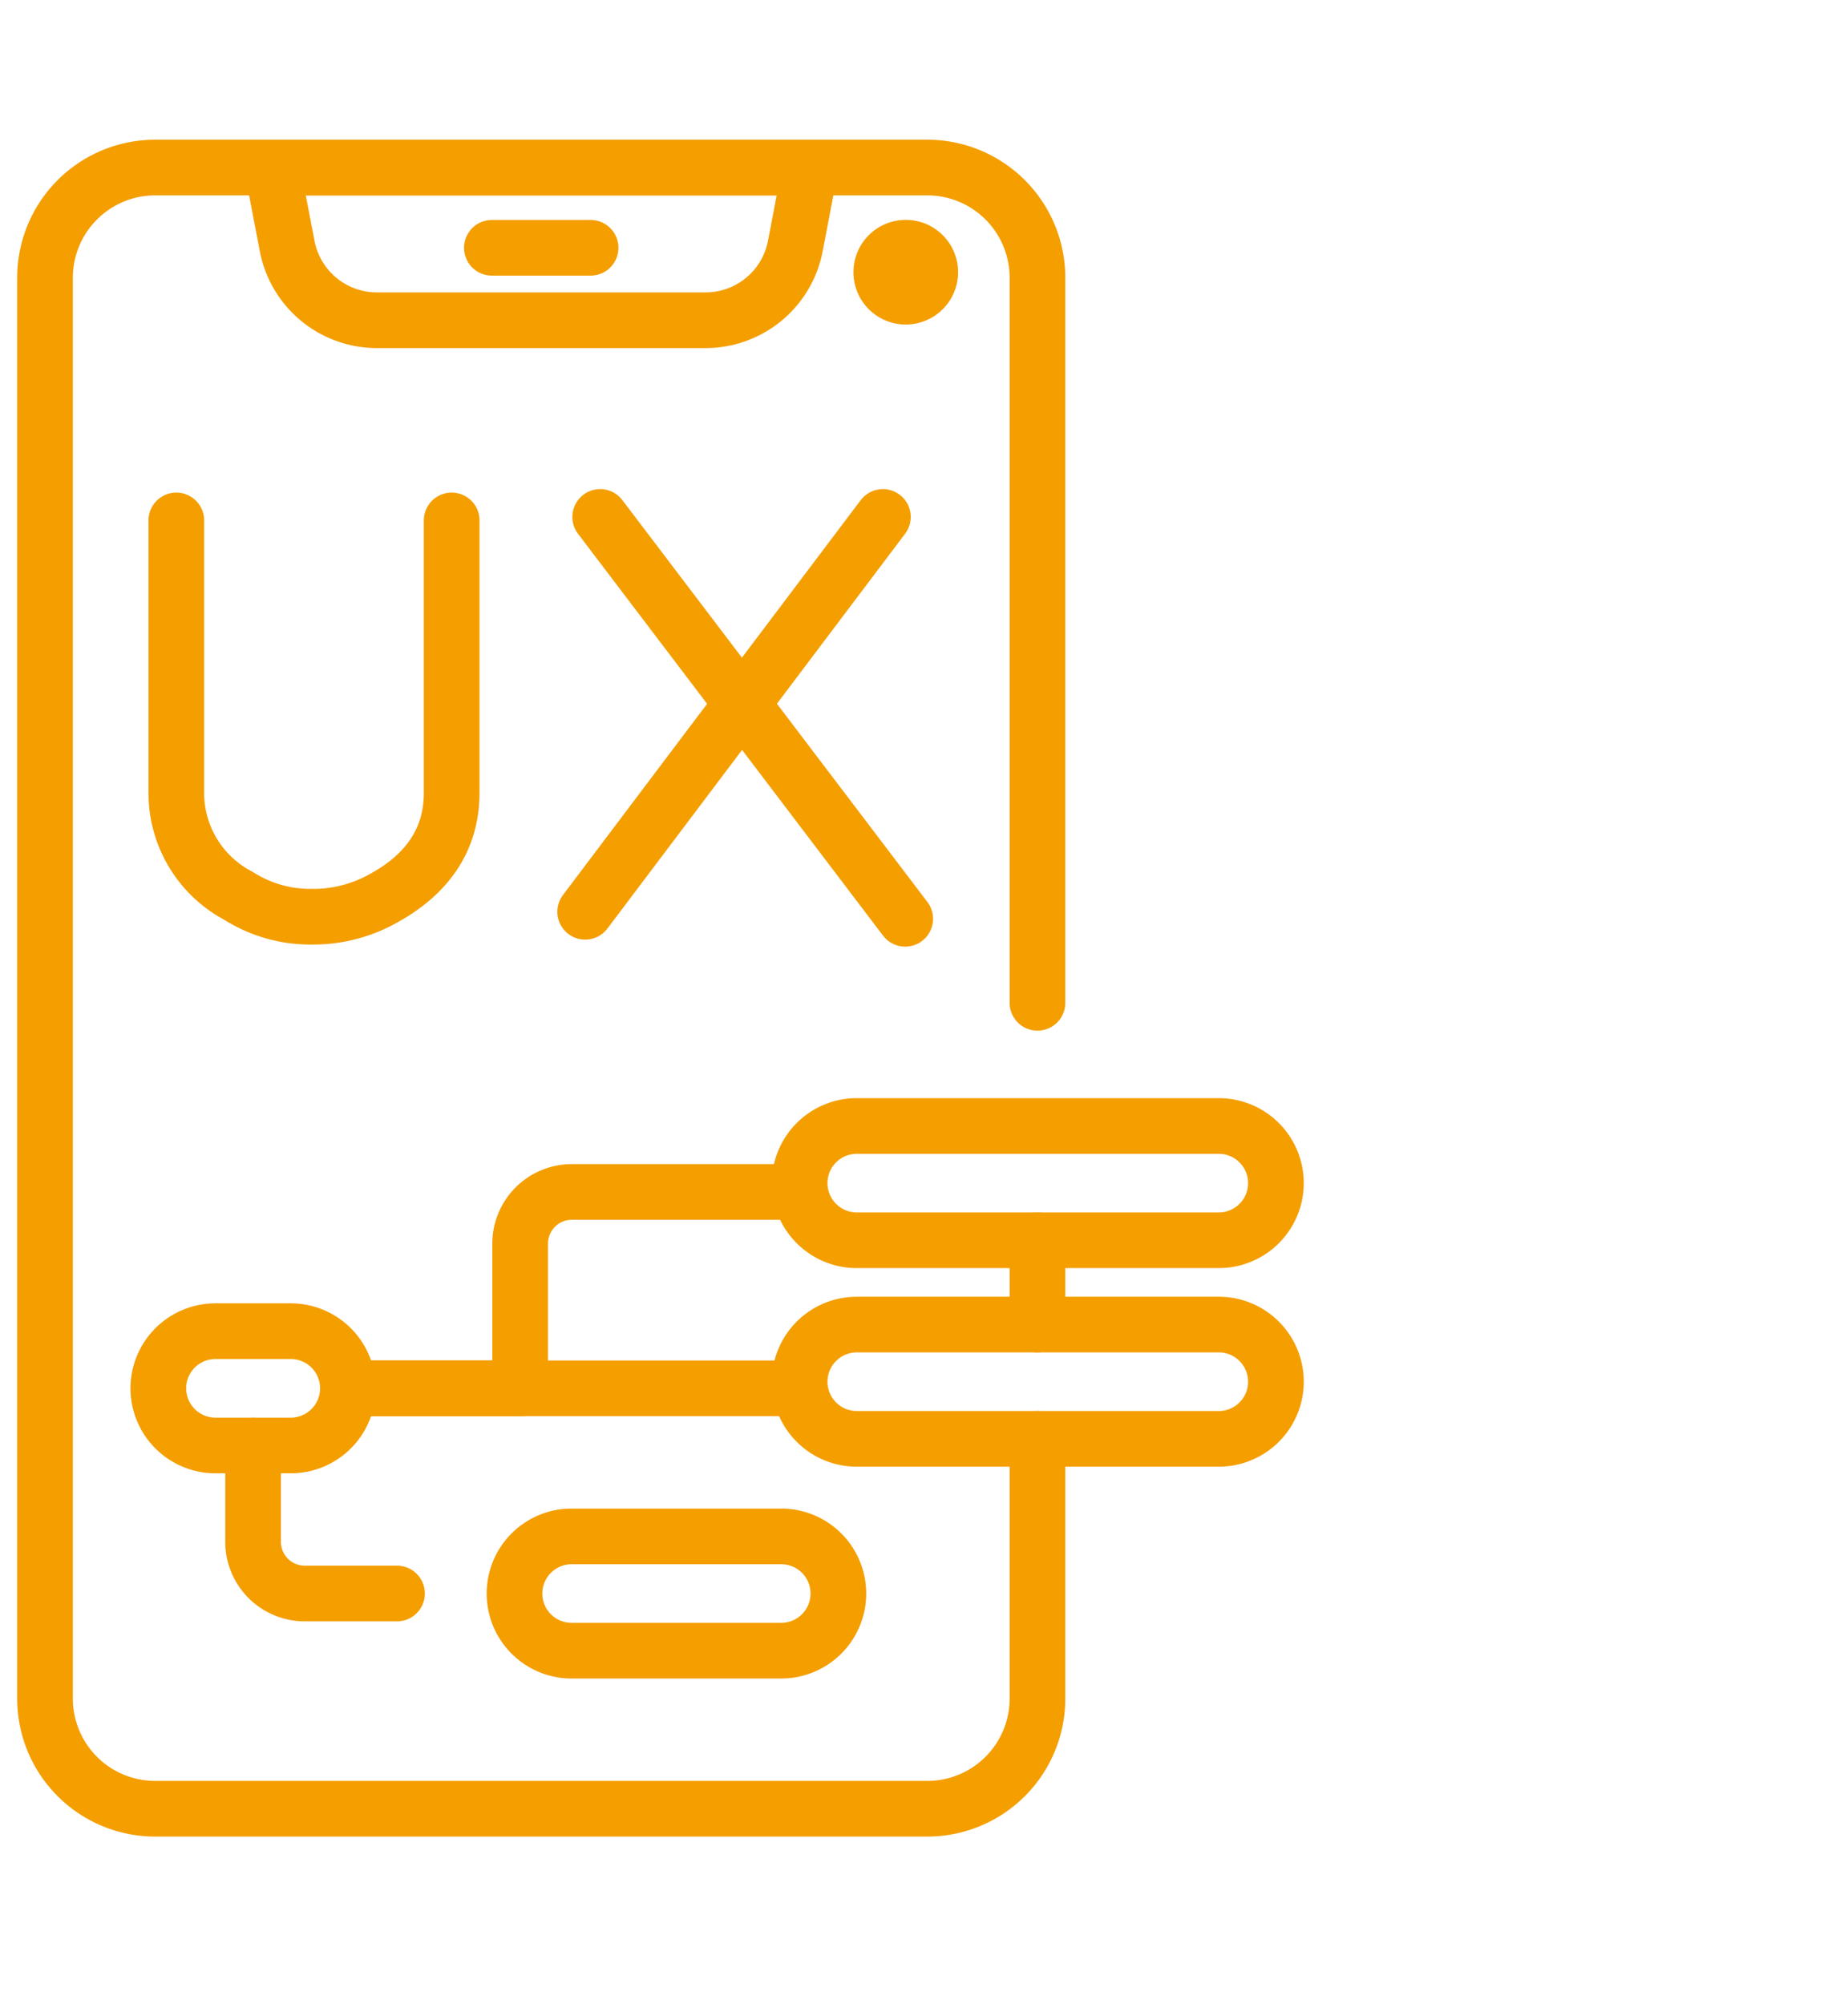 <?xml version="1.0" encoding="UTF-8"?>
<svg xmlns="http://www.w3.org/2000/svg" xmlns:xlink="http://www.w3.org/1999/xlink" width="83" height="90" viewBox="0 0 83 90">
  <defs>
    <clipPath id="clip-path">
      <path id="path6987" d="M0-682.665H67.632v79.734H0Z" transform="translate(8.305 682.665)" fill="#f49e00" stroke="#f49e00" stroke-width="2.5"></path>
    </clipPath>
  </defs>
  <g id="projekt-funkcjonalny" transform="translate(3173 6345)">
    <rect id="Rectangle_600" data-name="Rectangle 600" width="83" height="90" transform="translate(-3173 -6345)" fill="#fff" opacity="0"></rect>
    <g id="g6981" transform="translate(-3181.305 -5655.967)">
      <g id="g6983" transform="translate(0 -684.033)">
        <g id="g6985" transform="translate(0 0)" clip-path="url(#clip-path)">
          <g id="g6991" transform="translate(20.526 2.525)">
            <path id="path6993" d="M-193.158,0l-.675,3.524a4.106,4.106,0,0,1-4.032,3.334h-14.76a4.106,4.106,0,0,1-4.032-3.334L-217.333,0Z" transform="translate(217.333)" fill="none" stroke="#f49e00" stroke-linecap="round" stroke-linejoin="round" stroke-miterlimit="10" stroke-width="2.5"></path>
          </g>
          <g id="g6995" transform="translate(10.327 2.525)">
            <path id="path6997" d="M-356.145-456.208v11.665a4.949,4.949,0,0,1-4.949,4.949H-395.77a4.949,4.949,0,0,1-4.949-4.949v-63.813a4.949,4.949,0,0,1,4.949-4.949h34.676a4.949,4.949,0,0,1,4.949,4.949v32.565" transform="translate(400.719 513.305)" fill="none" stroke="#f49e00" stroke-linecap="round" stroke-linejoin="round" stroke-miterlimit="10" stroke-width="2.5"></path>
          </g>
          <g id="g6999" transform="translate(54.901 50.703)">
            <path id="path7001" d="M0-30.253V-34.04" transform="translate(0 34.04)" fill="none" stroke="#f49e00" stroke-linecap="round" stroke-linejoin="round" stroke-miterlimit="10" stroke-width="2.5"></path>
          </g>
          <g id="g7003" transform="translate(30.397 6.129)">
            <path id="path7005" d="M0,0H4.434" fill="none" stroke="#f49e00" stroke-linecap="round" stroke-linejoin="round" stroke-miterlimit="10" stroke-width="2.5"></path>
          </g>
          <g id="g7007" transform="translate(47.894 6.129)">
            <path id="path7009" d="M-17.5-8.751a1.1,1.1,0,0,1-1.1,1.1,1.1,1.1,0,0,1-1.1-1.1,1.1,1.1,0,0,1,1.1-1.1,1.1,1.1,0,0,1,1.1,1.1" transform="translate(19.692 9.847)" fill="#f49e00" stroke="#f49e00" stroke-width="2.5"></path>
          </g>
          <g id="g7011" transform="translate(23.93 48.534)">
            <path id="path7013" d="M-162.111,0h-10.232a2.321,2.321,0,0,0-2.321,2.321v6.5H-182.4" transform="translate(182.401)" fill="none" stroke="#f49e00" stroke-linecap="round" stroke-linejoin="round" stroke-miterlimit="10" stroke-width="2.5"></path>
          </g>
          <g id="g7015" transform="translate(23.93 57.353)">
            <path id="path7017" d="M-162.111,0H-182.4" transform="translate(182.401)" fill="none" stroke="#f49e00" stroke-linecap="round" stroke-linejoin="round" stroke-miterlimit="10" stroke-width="2.5"></path>
          </g>
          <g id="g7019" transform="translate(44.22 45.571)">
            <path id="path7021" d="M-150.4-41.012h-16.257a2.566,2.566,0,0,1-2.567-2.567,2.566,2.566,0,0,1,2.567-2.566H-150.4a2.567,2.567,0,0,1,2.567,2.566A2.567,2.567,0,0,1-150.4-41.012Z" transform="translate(169.224 46.145)" fill="none" stroke="#f49e00" stroke-linecap="round" stroke-linejoin="round" stroke-miterlimit="10" stroke-width="2.5"></path>
          </g>
          <g id="g7023" transform="translate(44.22 54.49)">
            <path id="path7025" d="M-150.4-41.012h-16.257a2.566,2.566,0,0,1-2.567-2.567,2.566,2.566,0,0,1,2.567-2.566H-150.4a2.567,2.567,0,0,1,2.567,2.566A2.567,2.567,0,0,1-150.4-41.012Z" transform="translate(169.224 46.145)" fill="none" stroke="#f49e00" stroke-linecap="round" stroke-linejoin="round" stroke-miterlimit="10" stroke-width="2.5"></path>
          </g>
          <g id="g7027" transform="translate(31.414 64.003)">
            <path id="path7029" d="M-95.707-41.013h-9.412a2.567,2.567,0,0,1-2.567-2.567,2.566,2.566,0,0,1,2.567-2.566h9.412A2.566,2.566,0,0,1-93.14-43.58,2.567,2.567,0,0,1-95.707-41.013Z" transform="translate(107.685 46.147)" fill="none" stroke="#f49e00" stroke-linecap="round" stroke-linejoin="round" stroke-miterlimit="10" stroke-width="2.5"></path>
          </g>
          <g id="g7031" transform="translate(15.415 54.787)">
            <path id="path7033" d="M-47.531-41.012h-3.382a2.566,2.566,0,0,1-2.566-2.567,2.566,2.566,0,0,1,2.566-2.566h3.382a2.567,2.567,0,0,1,2.567,2.566A2.567,2.567,0,0,1-47.531-41.012Z" transform="translate(53.48 46.145)" fill="none" stroke="#f49e00" stroke-linecap="round" stroke-linejoin="round" stroke-miterlimit="10" stroke-width="2.5"></path>
          </g>
          <g id="g7035" transform="translate(16.224 18.374)">
            <path id="path7037" d="M0,0V12.247A5.216,5.216,0,0,0,2.792,16.86a5.993,5.993,0,0,0,3.281.938,6.427,6.427,0,0,0,2.94-.673c2.048-1.032,3.354-2.6,3.354-4.891V0" fill="none" stroke="#f49e00" stroke-linecap="round" stroke-linejoin="round" stroke-miterlimit="10" stroke-width="2.5"></path>
          </g>
          <g id="g7039" transform="translate(34.587 18.217)">
            <path id="path7041" d="M-106.842,0l-13.372,17.734" transform="translate(120.214)" fill="none" stroke="#f49e00" stroke-linecap="round" stroke-linejoin="round" stroke-miterlimit="10" stroke-width="2.5"></path>
          </g>
          <g id="g7043" transform="translate(35.261 18.217)">
            <path id="path7045" d="M0,0,13.7,18.049" fill="none" stroke="#f49e00" stroke-linecap="round" stroke-linejoin="round" stroke-miterlimit="10" stroke-width="2.5"></path>
          </g>
          <g id="g7047" transform="translate(19.672 59.92)">
            <path id="path7049" d="M0,0V4.328A2.321,2.321,0,0,0,2.321,6.649H6.464" fill="none" stroke="#f49e00" stroke-linecap="round" stroke-linejoin="round" stroke-miterlimit="10" stroke-width="2.5"></path>
          </g>
        </g>
      </g>
    </g>
  </g>
</svg>
